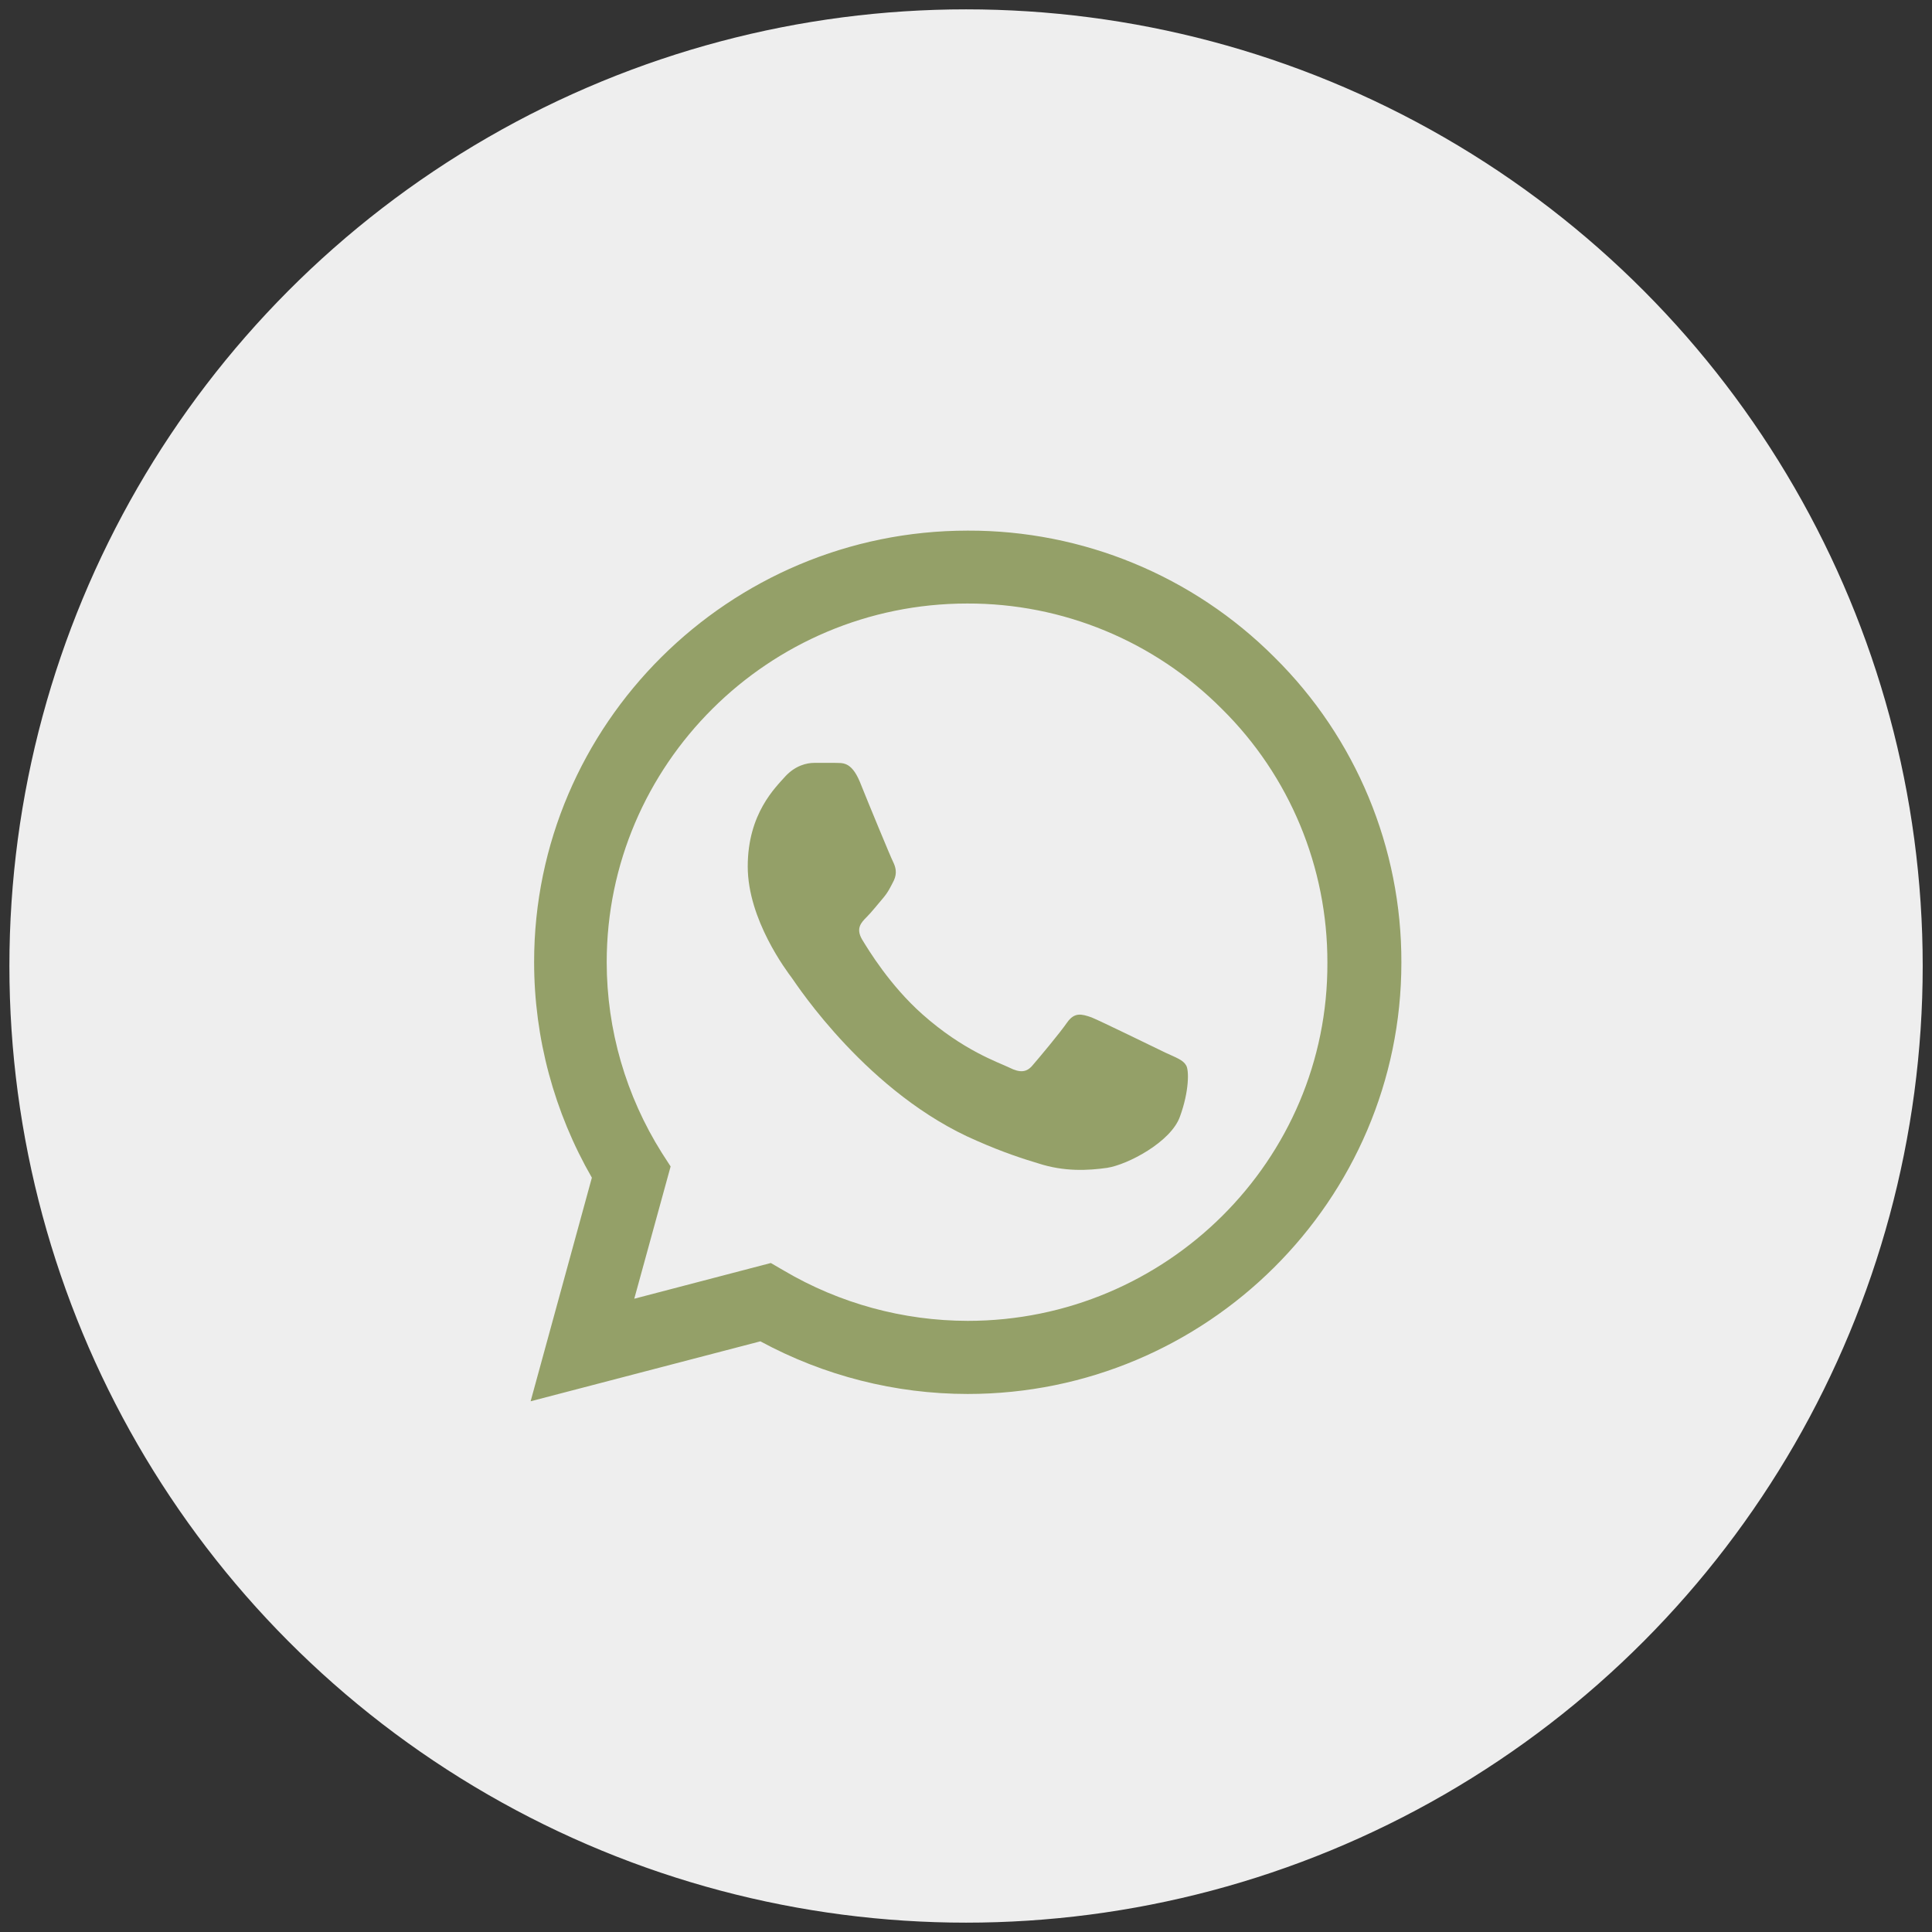 <?xml version="1.0" encoding="utf-8"?>
<!-- Generator: Adobe Illustrator 16.0.0, SVG Export Plug-In . SVG Version: 6.00 Build 0)  -->
<!DOCTYPE svg PUBLIC "-//W3C//DTD SVG 1.1//EN" "http://www.w3.org/Graphics/SVG/1.1/DTD/svg11.dtd">
<svg version="1.1" id="Layer_1" xmlns="http://www.w3.org/2000/svg" xmlns:xlink="http://www.w3.org/1999/xlink" x="0px" y="0px"
	 width="37px" height="37px" viewBox="0 0 37 37" enable-background="new 0 0 37 37" xml:space="preserve">
<rect x="0" y="0" width="37" height="37" fill="#333333" stroke="none"/>
<circle fill="#EEEEEE" stroke="#EEEEEE" stroke-miterlimit="10" cx="18.501" cy="18.5" r="17.821"/>
<g>
	<path fill="#94A068" d="M24.408,12.588c-1.557-1.56-3.672-2.433-5.875-2.426c-4.575,0-8.304,3.71-8.304,8.262
		c0,1.458,0.386,2.878,1.106,4.13l-1.173,4.282l4.4-1.148c1.219,0.66,2.584,1.008,3.971,1.008c4.576,0,8.305-3.71,8.305-8.261
		C26.844,16.238,25.969,14.132,24.408,12.588z M18.533,25.296c-1.238-0.002-2.453-0.333-3.52-0.962l-0.251-0.146l-2.615,0.684
		l0.696-2.533l-0.168-0.26c-0.688-1.094-1.055-2.357-1.056-3.651c0-3.785,3.1-6.87,6.904-6.87c1.831-0.006,3.586,0.721,4.877,2.018
		c1.299,1.283,2.025,3.034,2.021,4.86C25.438,22.217,22.338,25.296,18.533,25.296z"/>
	<path fill="#94A068" d="M22.32,20.16c-0.209-0.1-1.23-0.6-1.416-0.676c-0.191-0.066-0.326-0.104-0.469,0.1
		c-0.145,0.209-0.537,0.676-0.654,0.811c-0.115,0.143-0.242,0.156-0.451,0.051c-0.209-0.102-0.881-0.324-1.667-1.023
		c-0.62-0.551-1.03-1.228-1.156-1.436c-0.118-0.209-0.017-0.317,0.092-0.426c0.092-0.091,0.21-0.242,0.31-0.358
		c0.1-0.117,0.142-0.209,0.21-0.342c0.066-0.142,0.033-0.259-0.017-0.359c-0.05-0.1-0.47-1.117-0.637-1.534
		c-0.168-0.4-0.344-0.35-0.47-0.358h-0.402c-0.142,0-0.36,0.05-0.553,0.258c-0.184,0.209-0.72,0.709-0.72,1.726
		c0,1.017,0.745,2.001,0.846,2.136c0.1,0.141,1.466,2.228,3.543,3.118c0.496,0.219,0.881,0.344,1.182,0.434
		c0.494,0.16,0.947,0.135,1.309,0.084c0.4-0.061,1.23-0.5,1.398-0.984c0.176-0.48,0.176-0.891,0.117-0.98
		C22.656,20.299,22.531,20.258,22.32,20.16z"/>
</g>
</svg>
